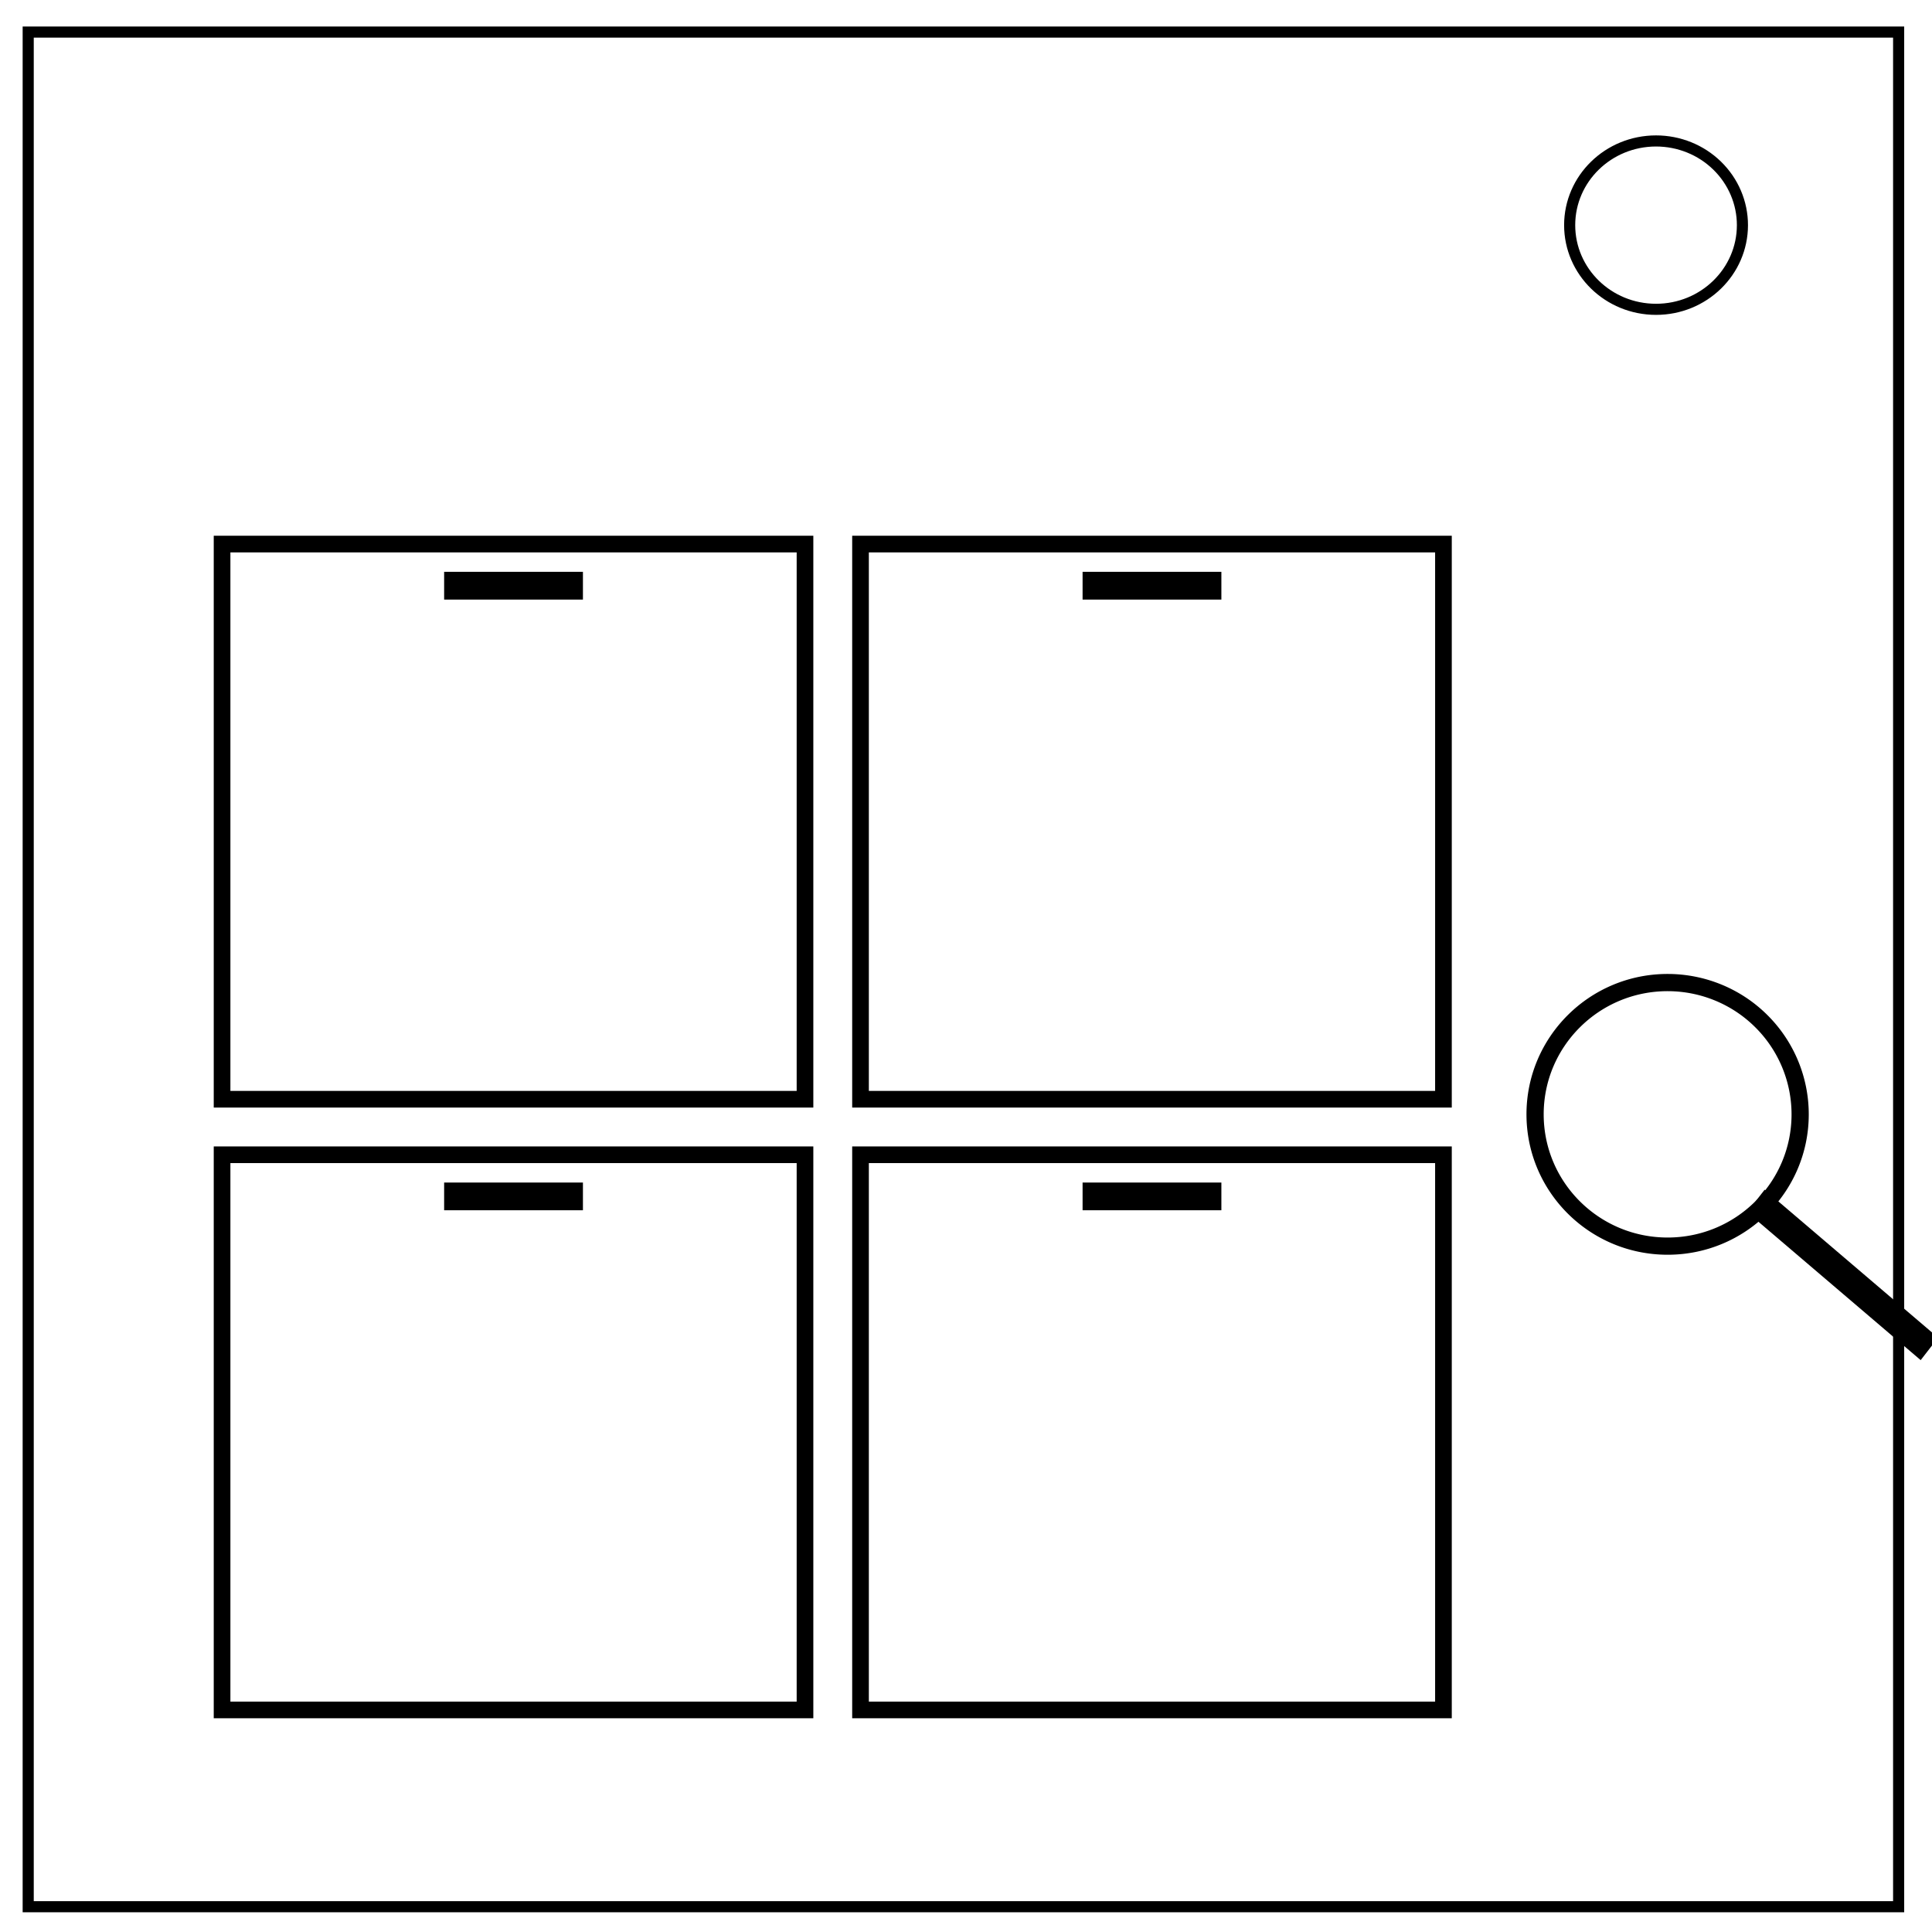 <svg xmlns="http://www.w3.org/2000/svg" viewBox="0 0 348 348" fill="none"><path d="M5.08 5.776h336.91v337.67H5.08z" stroke-width="2" stroke="#000"/><path d="M282.734 40.554c0-8.376 6.966-15.165 15.56-15.165 4.126 0 8.084 1.594 11 4.44 2.92 2.842 4.56 6.7 4.56 10.722 0 8.376-6.967 15.165-15.56 15.165-8.594 0-15.56-6.79-15.56-15.166z" stroke-width="2" stroke="#000"/><path color="#000" stroke="#000" stroke-width="3" overflow="visible" d="M40 98h105v100H40zm115 0h105v100H155zM40 208h105v100H40zm115 0h105v100H155z"/><path color="#000" fill="#000" overflow="visible" d="M80 103h25v5H80zm115 0h25v5h-25zM80 213h25v5H80zm115 0h25v5h-25z"/><path d="M276.505 200.723c0-13.112 10.688-23.74 23.873-23.74 6.33 0 12.403 2.496 16.877 6.951a23.654 23.654 0 0 1 6.996 16.785c0 13.112-10.69 23.74-23.873 23.74-13.185 0-23.873-10.63-23.873-23.742z" stroke="#000" stroke-width="3.1"/><path transform="matrix(.761 .649 -.613 .79 0 0)" fill="#000" stroke="#000" stroke-width="3.214" d="M384.447-41.643h37.847v1.91h-37.847z"/></svg>